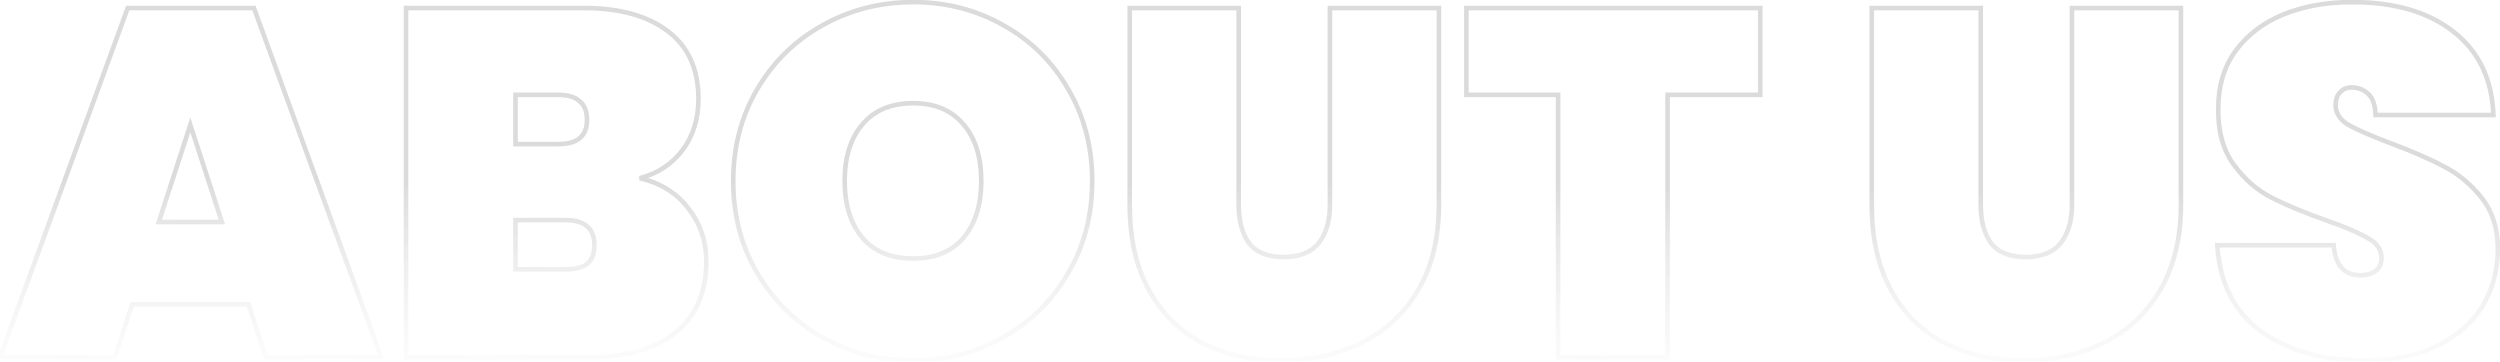 <svg width="1085" height="157" viewBox="0 0 1085 157" fill="none" xmlns="http://www.w3.org/2000/svg">
    <mask id="path-1-outside-1_1_2" maskUnits="userSpaceOnUse" x="-2" y="-1" width="1088" height="159" fill="black">
        <rect fill="white" x="-2" y="-1" width="1088" height="159"/>
        <path d="M107.856 132.102H57.352L49.862 155H0L55.426 3.488H110.21L165.422 155H115.346L107.856 132.102ZM96.3 96.364L82.604 54.206L68.908 96.364H96.3ZM277.652 77.318C286.782 79.458 293.844 83.881 298.838 90.586C303.974 97.149 306.542 104.781 306.542 113.484C306.542 126.752 302.119 137.024 293.274 144.3C284.571 151.433 272.016 155 255.61 155H176.216V3.488H253.47C268.878 3.488 281.004 6.841 289.85 13.546C298.695 20.251 303.118 30.024 303.118 42.864C303.118 51.709 300.764 59.199 296.056 65.334C291.49 71.326 285.356 75.321 277.652 77.318ZM223.724 62.552H242.128C246.408 62.552 249.546 61.696 251.544 59.984C253.684 58.272 254.754 55.633 254.754 52.066C254.754 48.357 253.684 45.646 251.544 43.934C249.546 42.079 246.408 41.152 242.128 41.152H223.724V62.552ZM245.338 116.908C249.618 116.908 252.756 116.123 254.754 114.554C256.894 112.842 257.964 110.131 257.964 106.422C257.964 99.146 253.755 95.508 245.338 95.508H223.724V116.908H245.338ZM396.335 156.498C382.068 156.498 368.943 153.145 356.959 146.44C345.117 139.735 335.701 130.461 328.711 118.62C321.72 106.779 318.225 93.439 318.225 78.602C318.225 63.765 321.72 50.425 328.711 38.584C335.701 26.743 345.117 17.541 356.959 10.978C368.943 4.273 382.068 0.92 396.335 0.92C410.601 0.92 423.655 4.273 435.497 10.978C447.338 17.541 456.683 26.743 463.531 38.584C470.521 50.425 474.017 63.765 474.017 78.602C474.017 93.439 470.521 106.779 463.531 118.62C456.683 130.461 447.267 139.735 435.283 146.44C423.441 153.145 410.459 156.498 396.335 156.498ZM396.335 112.2C405.751 112.2 413.027 109.204 418.163 103.212C423.299 97.077 425.867 88.874 425.867 78.602C425.867 68.187 423.299 59.984 418.163 53.992C413.027 47.857 405.751 44.79 396.335 44.79C386.776 44.79 379.429 47.857 374.293 53.992C369.157 59.984 366.589 68.187 366.589 78.602C366.589 88.874 369.157 97.077 374.293 103.212C379.429 109.204 386.776 112.2 396.335 112.2ZM537.593 3.488V88.874C537.593 95.865 539.091 101.429 542.087 105.566C545.226 109.561 550.219 111.558 557.067 111.558C563.915 111.558 568.98 109.561 572.261 105.566C575.542 101.429 577.183 95.865 577.183 88.874V3.488H624.477V88.874C624.477 103.283 621.481 115.624 615.489 125.896C609.497 136.025 601.294 143.658 590.879 148.794C580.464 153.93 568.837 156.498 555.997 156.498C543.157 156.498 531.744 153.93 521.757 148.794C511.913 143.658 504.209 136.025 498.645 125.896C493.081 115.767 490.299 103.426 490.299 88.874V3.488H537.593ZM763.952 3.488V41.152H723.72V155H676.212V41.152H636.408V3.488H763.952ZM859.638 3.488V88.874C859.638 95.865 861.136 101.429 864.132 105.566C867.271 109.561 872.264 111.558 879.112 111.558C885.96 111.558 891.025 109.561 894.306 105.566C897.587 101.429 899.228 95.865 899.228 88.874V3.488H946.522V88.874C946.522 103.283 943.526 115.624 937.534 125.896C931.542 136.025 923.339 143.658 912.924 148.794C902.509 153.93 890.882 156.498 878.042 156.498C865.202 156.498 853.789 153.93 843.802 148.794C833.958 143.658 826.254 136.025 820.69 125.896C815.126 115.767 812.344 103.426 812.344 88.874V3.488H859.638ZM1026.29 156.498C1008.17 156.498 993.192 152.289 981.351 143.872C969.652 135.312 963.303 122.829 962.305 106.422H1012.81C1013.52 115.125 1017.37 119.476 1024.36 119.476C1026.93 119.476 1029.07 118.905 1030.78 117.764C1032.64 116.48 1033.57 114.554 1033.57 111.986C1033.57 108.419 1031.64 105.566 1027.79 103.426C1023.94 101.143 1017.94 98.575 1009.81 95.722C1000.11 92.298 992.051 88.945 985.631 85.664C979.353 82.383 973.932 77.603 969.367 71.326C964.801 65.049 962.59 56.988 962.733 47.144C962.733 37.3 965.229 28.954 970.223 22.106C975.359 15.115 982.278 9.837 990.981 6.27C999.826 2.703 1009.74 0.92 1020.73 0.92C1039.27 0.92 1053.97 5.2 1064.81 13.76C1075.8 22.32 1081.57 34.375 1082.14 49.926H1031C1030.86 45.646 1029.79 42.579 1027.79 40.724C1025.79 38.869 1023.37 37.942 1020.51 37.942C1018.52 37.942 1016.87 38.655 1015.59 40.082C1014.31 41.366 1013.66 43.221 1013.66 45.646C1013.66 49.07 1015.52 51.923 1019.23 54.206C1023.08 56.346 1029.14 58.985 1037.42 62.124C1046.98 65.691 1054.82 69.115 1060.96 72.396C1067.24 75.677 1072.66 80.243 1077.22 86.092C1081.79 91.941 1084.07 99.289 1084.07 108.134C1084.07 117.407 1081.79 125.753 1077.22 133.172C1072.66 140.448 1066.02 146.155 1057.32 150.292C1048.62 154.429 1038.27 156.498 1026.29 156.498Z"/>
    </mask>
    <path d="M107.856 132.102L108.806 131.791L108.581 131.102H107.856V132.102ZM57.352 132.102V131.102H56.627L56.402 131.791L57.352 132.102ZM49.862 155V156H50.587L50.812 155.311L49.862 155ZM0 155L-0.939 154.656L-1.431 156H0V155ZM55.426 3.488V2.488H54.727L54.487 3.144L55.426 3.488ZM110.21 3.488L111.15 3.146L110.91 2.488H110.21V3.488ZM165.422 155V156H166.851L166.362 154.658L165.422 155ZM115.346 155L114.396 155.311L114.621 156H115.346V155ZM96.3 96.364V97.364H97.676L97.251 96.055L96.3 96.364ZM82.604 54.206L83.555 53.897L82.604 50.969L81.653 53.897L82.604 54.206ZM68.908 96.364L67.957 96.055L67.532 97.364H68.908V96.364ZM107.856 131.102H57.352V133.102H107.856V131.102ZM56.402 131.791L48.912 154.689L50.812 155.311L58.302 132.413L56.402 131.791ZM49.862 154H0V156H49.862V154ZM0.939 155.344L56.365 3.832L54.487 3.144L-0.939 154.656L0.939 155.344ZM55.426 4.488H110.21V2.488H55.426V4.488ZM109.27 3.83L164.482 155.342L166.362 154.658L111.15 3.146L109.27 3.83ZM165.422 154H115.346V156H165.422V154ZM116.296 154.689L108.806 131.791L106.906 132.413L114.396 155.311L116.296 154.689ZM97.251 96.055L83.555 53.897L81.653 54.515L95.349 96.673L97.251 96.055ZM81.653 53.897L67.957 96.055L69.859 96.673L83.555 54.515L81.653 53.897ZM68.908 97.364H96.3V95.364H68.908V97.364ZM277.652 77.318L277.401 76.35L277.423 78.292L277.652 77.318ZM298.838 90.586L298.036 91.183L298.043 91.193L298.05 91.202L298.838 90.586ZM293.274 144.3L293.908 145.073L293.909 145.072L293.274 144.3ZM176.216 155H175.216V156H176.216V155ZM176.216 3.488V2.488H175.216V3.488H176.216ZM296.056 65.334L295.262 64.725L295.26 64.728L296.056 65.334ZM223.724 62.552H222.724V63.552H223.724V62.552ZM251.544 59.984L250.919 59.203L250.906 59.214L250.893 59.225L251.544 59.984ZM251.544 43.934L250.863 44.667L250.89 44.692L250.919 44.715L251.544 43.934ZM223.724 41.152V40.152H222.724V41.152H223.724ZM254.754 114.554L255.371 115.34L255.378 115.335L254.754 114.554ZM223.724 95.508V94.508H222.724V95.508H223.724ZM223.724 116.908H222.724V117.908H223.724V116.908ZM277.423 78.292C286.354 80.385 293.2 84.69 298.036 91.183L299.64 89.989C294.488 83.071 287.21 78.531 277.88 76.344L277.423 78.292ZM298.05 91.202C303.042 97.581 305.542 104.994 305.542 113.484H307.542C307.542 104.569 304.905 96.716 299.625 89.97L298.05 91.202ZM305.542 113.484C305.542 126.506 301.215 136.473 292.638 143.528L293.909 145.072C303.023 137.575 307.542 126.998 307.542 113.484H305.542ZM292.64 143.527C284.182 150.459 271.888 154 255.61 154V156C272.145 156 284.96 152.407 293.908 145.073L292.64 143.527ZM255.61 154H176.216V156H255.61V154ZM177.216 155V3.488H175.216V155H177.216ZM176.216 4.488H253.47V2.488H176.216V4.488ZM253.47 4.488C268.742 4.488 280.63 7.812 289.246 14.343L290.454 12.749C281.378 5.869 269.013 2.488 253.47 2.488V4.488ZM289.246 14.343C297.8 20.828 302.118 30.281 302.118 42.864H304.118C304.118 29.767 299.59 19.675 290.454 12.749L289.246 14.343ZM302.118 42.864C302.118 51.522 299.817 58.79 295.262 64.725L296.849 65.943C301.71 59.609 304.118 51.896 304.118 42.864H302.118ZM295.26 64.728C290.839 70.531 284.901 74.406 277.401 76.35L277.903 78.286C285.81 76.236 292.142 72.121 296.851 65.94L295.26 64.728ZM223.724 63.552H242.128V61.552H223.724V63.552ZM242.128 63.552C246.506 63.552 249.932 62.682 252.194 60.743L250.893 59.225C249.16 60.71 246.309 61.552 242.128 61.552V63.552ZM252.168 60.765C254.613 58.809 255.754 55.837 255.754 52.066H253.754C253.754 55.428 252.754 57.735 250.919 59.203L252.168 60.765ZM255.754 52.066C255.754 48.167 254.622 45.116 252.168 43.153L250.919 44.715C252.745 46.175 253.754 48.546 253.754 52.066H255.754ZM252.224 43.201C249.961 41.099 246.522 40.152 242.128 40.152V42.152C246.293 42.152 249.132 43.059 250.863 44.667L252.224 43.201ZM242.128 40.152H223.724V42.152H242.128V40.152ZM222.724 41.152V62.552H224.724V41.152H222.724ZM245.338 117.908C249.702 117.908 253.113 117.115 255.371 115.34L254.136 113.768C252.4 115.132 249.533 115.908 245.338 115.908V117.908ZM255.378 115.335C257.832 113.372 258.964 110.321 258.964 106.422H256.964C256.964 109.942 255.955 112.312 254.129 113.773L255.378 115.335ZM258.964 106.422C258.964 102.589 257.848 99.543 255.461 97.48C253.102 95.441 249.668 94.508 245.338 94.508V96.508C249.425 96.508 252.304 97.394 254.153 98.993C255.975 100.568 256.964 102.979 256.964 106.422H258.964ZM245.338 94.508H223.724V96.508H245.338V94.508ZM222.724 95.508V116.908H224.724V95.508H222.724ZM223.724 117.908H245.338V115.908H223.724V117.908ZM356.959 146.44L356.466 147.31L356.47 147.313L356.959 146.44ZM328.711 118.62L327.85 119.128L327.85 119.128L328.711 118.62ZM356.959 10.978L357.443 11.853L357.447 11.851L356.959 10.978ZM435.497 10.978L435.004 11.848L435.012 11.853L435.497 10.978ZM463.531 38.584L462.665 39.085L462.67 39.092L463.531 38.584ZM463.531 118.62L462.67 118.112L462.665 118.119L463.531 118.62ZM435.283 146.44L434.794 145.567L434.79 145.57L435.283 146.44ZM418.163 103.212L418.922 103.863L418.929 103.854L418.163 103.212ZM418.163 53.992L417.396 54.634L417.403 54.643L418.163 53.992ZM374.293 53.992L375.052 54.643L375.059 54.634L374.293 53.992ZM374.293 103.212L373.526 103.854L373.533 103.863L374.293 103.212ZM396.335 155.498C382.232 155.498 369.276 152.186 357.447 145.567L356.47 147.313C368.61 154.105 381.904 157.498 396.335 157.498V155.498ZM357.451 145.57C345.764 138.952 336.474 129.804 329.572 118.112L327.85 119.128C334.928 131.119 344.471 140.518 356.466 147.31L357.451 145.57ZM329.572 118.112C322.679 106.436 319.225 93.275 319.225 78.602H317.225C317.225 93.603 320.761 107.121 327.85 119.128L329.572 118.112ZM319.225 78.602C319.225 63.929 322.679 50.768 329.572 39.092L327.85 38.076C320.761 50.083 317.225 63.6 317.225 78.602H319.225ZM329.572 39.092C336.473 27.402 345.761 18.328 357.443 11.853L356.474 10.103C344.474 16.754 334.929 26.083 327.85 38.076L329.572 39.092ZM357.447 11.851C369.276 5.232 382.232 1.92 396.335 1.92V-0.08C381.904 -0.08 368.61 3.313 356.47 10.105L357.447 11.851ZM396.335 1.92C410.437 1.92 423.32 5.232 435.004 11.848L435.989 10.108C423.99 3.313 410.765 -0.08 396.335 -0.08V1.92ZM435.012 11.853C446.693 18.326 455.907 27.398 462.665 39.085L464.396 38.083C457.459 26.087 447.983 16.755 435.981 10.103L435.012 11.853ZM462.67 39.092C469.562 50.768 473.017 63.929 473.017 78.602H475.017C475.017 63.6 471.481 50.083 464.392 38.076L462.67 39.092ZM473.017 78.602C473.017 93.275 469.562 106.436 462.67 118.112L464.392 119.128C471.481 107.121 475.017 93.603 475.017 78.602H473.017ZM462.665 118.119C455.907 129.804 446.622 138.949 434.794 145.567L435.771 147.313C447.911 140.52 457.458 131.118 464.396 119.121L462.665 118.119ZM434.79 145.57C423.105 152.187 410.293 155.498 396.335 155.498V157.498C410.625 157.498 423.778 154.104 435.775 147.31L434.79 145.57ZM396.335 113.2C405.981 113.2 413.559 110.12 418.922 103.863L417.403 102.561C412.494 108.288 405.521 111.2 396.335 111.2V113.2ZM418.929 103.854C424.255 97.493 426.867 89.041 426.867 78.602H424.867C424.867 88.707 422.343 96.661 417.396 102.57L418.929 103.854ZM426.867 78.602C426.867 68.026 424.257 59.566 418.922 53.341L417.403 54.643C422.34 60.402 424.867 68.349 424.867 78.602H426.867ZM418.929 53.35C413.569 46.947 405.989 43.79 396.335 43.79V45.79C405.513 45.79 412.484 48.767 417.396 54.634L418.929 53.35ZM396.335 43.79C386.544 43.79 378.889 46.944 373.526 53.35L375.059 54.634C379.968 48.771 387.008 45.79 396.335 45.79V43.79ZM373.533 53.341C368.198 59.566 365.589 68.026 365.589 78.602H367.589C367.589 68.349 370.115 60.402 375.052 54.643L373.533 53.341ZM365.589 78.602C365.589 89.041 368.201 97.493 373.526 103.854L375.059 102.57C370.113 96.661 367.589 88.707 367.589 78.602H365.589ZM373.533 103.863C378.899 110.123 386.552 113.2 396.335 113.2V111.2C387 111.2 379.958 108.285 375.052 102.561L373.533 103.863ZM537.593 3.488H538.593V2.488H537.593V3.488ZM542.087 105.566L541.277 106.153L541.289 106.168L541.301 106.184L542.087 105.566ZM572.261 105.566L573.034 106.201L573.039 106.194L573.045 106.187L572.261 105.566ZM577.183 3.488V2.488H576.183V3.488H577.183ZM624.477 3.488H625.477V2.488H624.477V3.488ZM615.489 125.896L616.35 126.405L616.353 126.4L615.489 125.896ZM590.879 148.794L591.321 149.691L591.321 149.691L590.879 148.794ZM521.757 148.794L521.295 149.681L521.3 149.683L521.757 148.794ZM498.645 125.896L497.769 126.377L497.769 126.377L498.645 125.896ZM490.299 3.488V2.488H489.299V3.488H490.299ZM536.593 3.488V88.874H538.593V3.488H536.593ZM536.593 88.874C536.593 95.999 538.119 101.792 541.277 106.153L542.897 104.979C540.063 101.065 538.593 95.73 538.593 88.874H536.593ZM541.301 106.184C544.69 110.497 550.027 112.558 557.067 112.558V110.558C550.412 110.558 545.762 108.624 542.873 104.948L541.301 106.184ZM557.067 112.558C564.11 112.558 569.505 110.496 573.034 106.201L571.488 104.931C568.454 108.625 563.72 110.558 557.067 110.558V112.558ZM573.045 106.187C576.506 101.823 578.183 96.017 578.183 88.874H576.183C576.183 95.712 574.579 101.034 571.478 104.945L573.045 106.187ZM578.183 88.874V3.488H576.183V88.874H578.183ZM577.183 4.488H624.477V2.488H577.183V4.488ZM623.477 3.488V88.874H625.477V3.488H623.477ZM623.477 88.874C623.477 103.144 620.511 115.302 614.625 125.392L616.353 126.4C622.451 115.946 625.477 103.423 625.477 88.874H623.477ZM614.628 125.387C608.734 135.351 600.675 142.848 590.437 147.897L591.321 149.691C601.913 144.468 610.26 136.699 616.35 126.405L614.628 125.387ZM590.437 147.897C580.174 152.958 568.7 155.498 555.997 155.498V157.498C568.974 157.498 580.755 154.902 591.321 149.691L590.437 147.897ZM555.997 155.498C543.293 155.498 532.041 152.958 522.214 147.905L521.3 149.683C531.447 154.902 543.021 157.498 555.997 157.498V155.498ZM522.22 147.907C512.558 142.867 504.995 135.378 499.522 125.415L497.769 126.377C503.423 136.672 511.268 144.449 521.295 149.681L522.22 147.907ZM499.522 125.415C494.057 115.466 491.299 103.3 491.299 88.874H489.299C489.299 103.551 492.105 116.067 497.769 126.377L499.522 125.415ZM491.299 88.874V3.488H489.299V88.874H491.299ZM490.299 4.488H537.593V2.488H490.299V4.488ZM763.952 3.488H764.952V2.488H763.952V3.488ZM763.952 41.152V42.152H764.952V41.152H763.952ZM723.72 41.152V40.152H722.72V41.152H723.72ZM723.72 155V156H724.72V155H723.72ZM676.212 155H675.212V156H676.212V155ZM676.212 41.152H677.212V40.152H676.212V41.152ZM636.408 41.152H635.408V42.152H636.408V41.152ZM636.408 3.488V2.488H635.408V3.488H636.408ZM762.952 3.488V41.152H764.952V3.488H762.952ZM763.952 40.152H723.72V42.152H763.952V40.152ZM722.72 41.152V155H724.72V41.152H722.72ZM723.72 154H676.212V156H723.72V154ZM677.212 155V41.152H675.212V155H677.212ZM676.212 40.152H636.408V42.152H676.212V40.152ZM637.408 41.152V3.488H635.408V41.152H637.408ZM636.408 4.488H763.952V2.488H636.408V4.488ZM859.638 3.488H860.638V2.488H859.638V3.488ZM864.132 105.566L863.322 106.153L863.334 106.168L863.346 106.184L864.132 105.566ZM894.306 105.566L895.079 106.201L895.084 106.194L895.09 106.187L894.306 105.566ZM899.228 3.488V2.488H898.228V3.488H899.228ZM946.522 3.488H947.522V2.488H946.522V3.488ZM937.534 125.896L938.395 126.405L938.398 126.4L937.534 125.896ZM912.924 148.794L913.366 149.691L913.366 149.691L912.924 148.794ZM843.802 148.794L843.339 149.681L843.345 149.683L843.802 148.794ZM820.69 125.896L819.814 126.377L819.814 126.377L820.69 125.896ZM812.344 3.488V2.488H811.344V3.488H812.344ZM858.638 3.488V88.874H860.638V3.488H858.638ZM858.638 88.874C858.638 95.999 860.164 101.792 863.322 106.153L864.942 104.979C862.108 101.065 860.638 95.73 860.638 88.874H858.638ZM863.346 106.184C866.735 110.497 872.072 112.558 879.112 112.558V110.558C872.456 110.558 867.806 108.624 864.918 104.948L863.346 106.184ZM879.112 112.558C886.155 112.558 891.55 110.496 895.079 106.201L893.533 104.931C890.499 108.625 885.765 110.558 879.112 110.558V112.558ZM895.09 106.187C898.551 101.823 900.228 96.017 900.228 88.874H898.228C898.228 95.712 896.624 101.034 893.523 104.945L895.09 106.187ZM900.228 88.874V3.488H898.228V88.874H900.228ZM899.228 4.488H946.522V2.488H899.228V4.488ZM945.522 3.488V88.874H947.522V3.488H945.522ZM945.522 88.874C945.522 103.144 942.556 115.302 936.67 125.392L938.398 126.4C944.496 115.946 947.522 103.423 947.522 88.874H945.522ZM936.673 125.387C930.779 135.351 922.72 142.848 912.482 147.897L913.366 149.691C923.958 144.468 932.305 136.699 938.395 126.405L936.673 125.387ZM912.482 147.897C902.219 152.958 890.745 155.498 878.042 155.498V157.498C891.019 157.498 902.8 154.902 913.366 149.691L912.482 147.897ZM878.042 155.498C865.338 155.498 854.085 152.958 844.259 147.905L843.345 149.683C853.492 154.902 865.066 157.498 878.042 157.498V155.498ZM844.265 147.907C834.603 142.867 827.04 135.378 821.566 125.415L819.814 126.377C825.468 136.672 833.313 144.449 843.339 149.681L844.265 147.907ZM821.566 125.415C816.102 115.466 813.344 103.3 813.344 88.874H811.344C811.344 103.551 814.15 116.067 819.814 126.377L821.566 125.415ZM813.344 88.874V3.488H811.344V88.874H813.344ZM812.344 4.488H859.638V2.488H812.344V4.488ZM981.351 143.872L980.76 144.679L980.771 144.687L981.351 143.872ZM962.305 106.422V105.422H961.242L961.306 106.483L962.305 106.422ZM1012.81 106.422L1013.81 106.34L1013.73 105.422H1012.81V106.422ZM1030.78 117.764L1031.34 118.596L1031.35 118.591L1031.35 118.586L1030.78 117.764ZM1027.79 103.426L1027.28 104.286L1027.29 104.293L1027.3 104.3L1027.79 103.426ZM1009.81 95.722L1009.48 96.665L1009.48 96.666L1009.81 95.722ZM985.631 85.664L985.167 86.55L985.175 86.554L985.631 85.664ZM969.367 71.326L970.175 70.738L970.175 70.738L969.367 71.326ZM962.733 47.144L963.732 47.158L963.733 47.151V47.144H962.733ZM970.223 22.106L969.417 21.514L969.414 21.517L970.223 22.106ZM990.981 6.27L990.607 5.343L990.601 5.345L990.981 6.27ZM1064.81 13.76L1064.19 14.545L1064.2 14.549L1064.81 13.76ZM1082.14 49.926V50.926H1083.18L1083.14 49.889L1082.14 49.926ZM1031 49.926L1030 49.959L1030.03 50.926H1031V49.926ZM1015.59 40.082L1016.3 40.789L1016.32 40.77L1016.33 40.751L1015.59 40.082ZM1019.23 54.206L1018.7 55.058L1018.72 55.069L1018.74 55.08L1019.23 54.206ZM1037.42 62.124L1037.06 63.059L1037.07 63.061L1037.42 62.124ZM1060.96 72.396L1060.49 73.278L1060.5 73.282L1060.96 72.396ZM1077.22 86.092L1076.43 86.707L1076.43 86.707L1077.22 86.092ZM1077.22 133.172L1078.07 133.704L1078.07 133.696L1077.22 133.172ZM1057.32 150.292L1056.89 149.389L1057.32 150.292ZM1026.29 155.498C1008.33 155.498 993.564 151.327 981.93 143.057L980.771 144.687C992.82 153.252 1008.02 157.498 1026.29 157.498V155.498ZM981.941 143.065C970.516 134.706 964.286 122.516 963.303 106.361L961.306 106.483C962.32 123.142 968.787 135.918 980.76 144.679L981.941 143.065ZM962.305 107.422H1012.81V105.422H962.305V107.422ZM1011.81 106.504C1012.18 110.968 1013.36 114.475 1015.48 116.875C1017.64 119.309 1020.65 120.476 1024.36 120.476V118.476C1021.09 118.476 1018.68 117.468 1016.98 115.55C1015.25 113.599 1014.15 110.579 1013.81 106.34L1011.81 106.504ZM1024.36 120.476C1027.08 120.476 1029.43 119.871 1031.34 118.596L1030.23 116.932C1028.72 117.939 1026.78 118.476 1024.36 118.476V120.476ZM1031.35 118.586C1033.52 117.087 1034.57 114.829 1034.57 111.986H1032.57C1032.57 114.279 1031.76 115.873 1030.22 116.942L1031.35 118.586ZM1034.57 111.986C1034.57 107.965 1032.36 104.819 1028.27 102.552L1027.3 104.3C1030.93 106.313 1032.57 108.873 1032.57 111.986H1034.57ZM1028.3 102.566C1024.36 100.231 1018.29 97.638 1010.14 94.778L1009.48 96.666C1017.6 99.513 1023.51 102.055 1027.28 104.286L1028.3 102.566ZM1010.15 94.779C1000.47 91.364 992.453 88.028 986.086 84.774L985.175 86.554C991.648 89.862 999.753 93.232 1009.48 96.665L1010.15 94.779ZM986.094 84.778C979.966 81.575 974.659 76.903 970.175 70.738L968.558 71.914C973.205 78.304 978.741 83.191 985.167 86.55L986.094 84.778ZM970.175 70.738C965.768 64.677 963.592 56.845 963.732 47.158L961.733 47.13C961.588 57.131 963.835 65.42 968.558 71.914L970.175 70.738ZM963.733 47.144C963.733 37.476 966.181 29.346 971.031 22.695L969.414 21.517C964.277 28.562 961.733 37.124 961.733 47.144H963.733ZM971.028 22.698C976.046 15.868 982.812 10.698 991.36 7.195L990.601 5.345C981.743 8.975 974.671 14.363 969.417 21.514L971.028 22.698ZM991.354 7.197C1000.06 3.685 1009.85 1.92 1020.73 1.92V-0.08C1009.63 -0.08 999.587 1.721 990.607 5.343L991.354 7.197ZM1020.73 1.92C1039.13 1.92 1053.58 6.165 1064.19 14.545L1065.43 12.975C1054.36 4.235 1039.42 -0.08 1020.73 -0.08V1.92ZM1064.2 14.549C1074.92 22.904 1080.58 34.668 1081.15 49.963L1083.14 49.889C1082.56 34.082 1076.67 21.735 1065.43 12.971L1064.2 14.549ZM1082.14 48.926H1031V50.926H1082.14V48.926ZM1032 49.893C1031.85 45.494 1030.75 42.108 1028.47 39.991L1027.11 41.457C1028.82 43.05 1029.86 45.798 1030 49.959L1032 49.893ZM1028.47 39.991C1026.28 37.956 1023.61 36.942 1020.51 36.942V38.942C1023.13 38.942 1025.31 39.782 1027.11 41.457L1028.47 39.991ZM1020.51 36.942C1018.24 36.942 1016.33 37.766 1014.85 39.413L1016.33 40.751C1017.42 39.544 1018.79 38.942 1020.51 38.942V36.942ZM1014.88 39.375C1013.36 40.903 1012.66 43.047 1012.66 45.646H1014.66C1014.66 43.394 1015.26 41.829 1016.3 40.789L1014.88 39.375ZM1012.66 45.646C1012.66 49.513 1014.79 52.65 1018.7 55.058L1019.75 53.354C1016.25 51.197 1014.66 48.627 1014.66 45.646H1012.66ZM1018.74 55.08C1022.66 57.257 1028.78 59.917 1037.06 63.059L1037.77 61.189C1029.51 58.054 1023.5 55.435 1019.71 53.332L1018.74 55.08ZM1037.07 63.061C1046.6 66.618 1054.41 70.025 1060.49 73.278L1061.43 71.514C1055.24 68.205 1047.35 64.763 1037.77 61.187L1037.07 63.061ZM1060.5 73.282C1066.64 76.494 1071.95 80.965 1076.43 86.707L1078.01 85.477C1073.36 79.52 1067.83 74.86 1061.42 71.51L1060.5 73.282ZM1076.43 86.707C1080.84 92.349 1083.07 99.467 1083.07 108.134H1085.07C1085.07 99.11 1082.74 91.534 1078.01 85.477L1076.43 86.707ZM1083.07 108.134C1083.07 117.235 1080.83 125.397 1076.37 132.648L1078.07 133.696C1082.74 126.11 1085.07 117.58 1085.07 108.134H1083.07ZM1076.38 132.641C1071.92 139.736 1065.44 145.323 1056.89 149.389L1057.75 151.195C1066.6 146.986 1073.39 141.16 1078.07 133.703L1076.38 132.641ZM1056.89 149.389C1048.35 153.449 1038.16 155.498 1026.29 155.498V157.498C1038.39 157.498 1048.88 155.41 1057.75 151.195L1056.89 149.389Z"
          fill="url(#paint0_linear_1_2)" mask="url(#path-1-outside-1_1_2)"/>
    <defs>
        <linearGradient id="paint0_linear_1_2" x1="546" y1="80" x2="545.5" y2="177.185" gradientUnits="userSpaceOnUse">
            <stop stop-color="#DBDBDB"/>
            <stop offset="1" stop-color="#F2F2F2" stop-opacity="0"/>
        </linearGradient>
    </defs>
</svg>
